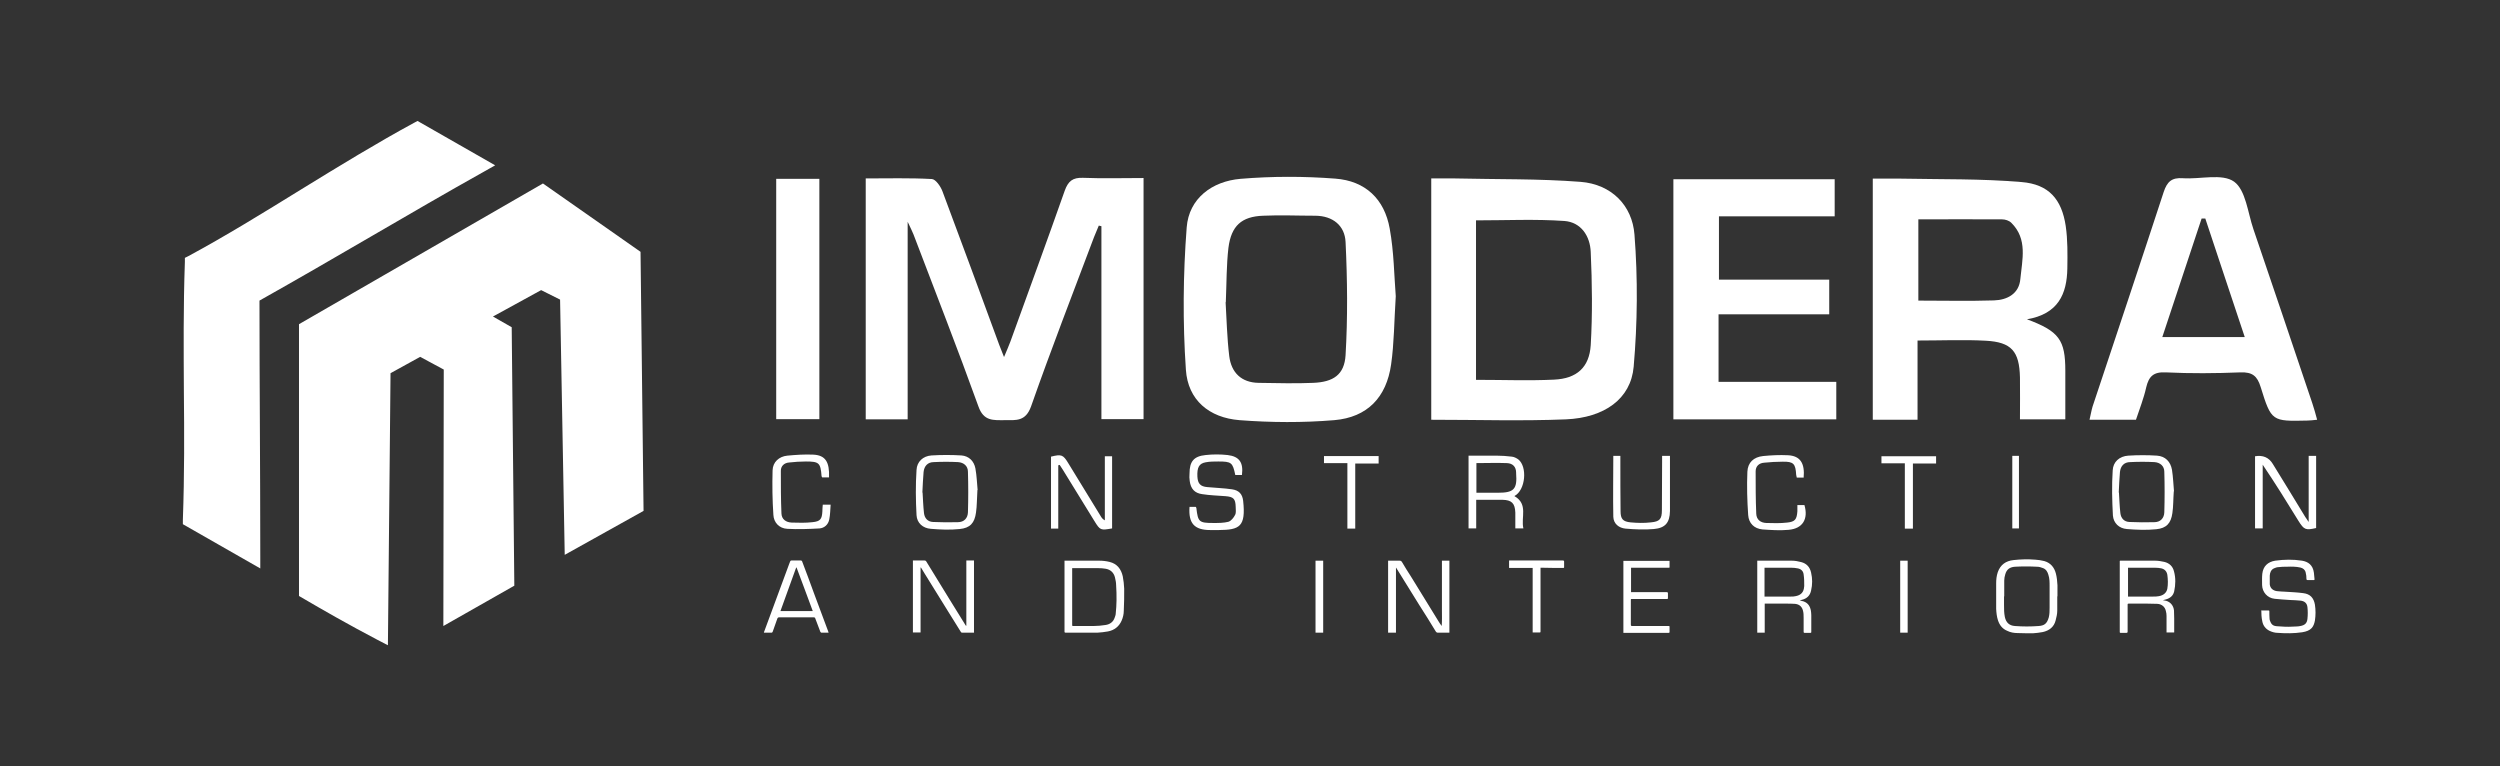 <?xml version="1.0" encoding="UTF-8"?>
<svg id="Layer_1" data-name="Layer 1" xmlns="http://www.w3.org/2000/svg" viewBox="0 0 124 38">
  <rect x="0" y="0" width="124" height="38" fill="#333333" stroke="none"/>
  <defs>
    <style>
      .cls-1 {
        fill: #fff;
      }
    </style>
  </defs>
  <g>
    <g>
      <g>
        <g>
          <path class="cls-1" d="m20.71,6.39c1.05.6,2.11,1.2,3.16,1.81-3.76,2.11-7.57,4.4-11.33,6.51,0,4.36.04,8.54.04,12.9-1.05-.6-2.11-1.2-3.16-1.81.15-4.51-.06-8.28.09-12.8,3.61-1.96,7.58-4.66,11.19-6.61Z"/>
          <path class="cls-1" d="m12.92,28.2l-3.85-2.2v-.21c.08-2.25.07-4.35.05-6.39-.01-2.04-.03-4.15.05-6.41v-.2s.18-.09.18-.09c1.8-.97,3.72-2.15,5.58-3.3,1.87-1.15,3.8-2.33,5.61-3.31l.17-.09,3.85,2.2-.53.3c-1.88,1.05-3.8,2.17-5.66,3.25-1.8,1.05-3.67,2.13-5.5,3.16,0,2.11.01,4.21.02,6.25.01,2.1.02,4.27.02,6.45v.59Zm-3.15-2.59l2.47,1.41c0-1.98-.01-3.95-.02-5.86-.01-2.1-.02-4.27-.02-6.45v-.2l.18-.1c1.88-1.05,3.8-2.17,5.66-3.25,1.69-.98,3.43-1.99,5.14-2.96l-2.47-1.41c-1.75.96-3.61,2.1-5.41,3.21-1.81,1.11-3.68,2.26-5.44,3.22-.07,2.18-.05,4.21-.04,6.19.01,1.98.03,4.02-.04,6.21Z"/>
        </g>
        <g>
          <path class="cls-1" d="m15.17,29.36c.54.32,1.1.64,1.67.96.7.39,1.38.76,2.06,1.12.04-4.38.08-8.75.12-13.13.6-.33,1.21-.67,1.81-1l1.51.81c0,4.11,0,8.22-.01,12.34.94-.54,1.89-1.07,2.83-1.61-.04-4.14-.09-8.28-.13-12.42-.43-.25-.86-.49-1.29-.74,1.03-.56,2.05-1.13,3.08-1.69.15.08.3.16.45.23.28.14.55.28.83.41.08,4.1.15,8.2.23,12.3,1.08-.6,2.15-1.2,3.23-1.8-.05-4.16-.1-8.32-.14-12.47-1.5-1.05-3.01-2.11-4.51-3.16-2.09,1.21-4.18,2.41-6.27,3.62-1.82,1.05-3.64,2.1-5.46,3.15v13.09Z"/>
          <path class="cls-1" d="m19.23,32l-.5-.26c-.69-.36-1.38-.74-2.06-1.12-.56-.32-1.13-.64-1.67-.96l-.17-.1v-13.48l12.1-6.98,4.84,3.39.15,12.85-3.91,2.18-.23-12.66c-.21-.1-.43-.21-.64-.32-.1-.05-.2-.1-.3-.15l-2.39,1.31.93.53.13,12.82-3.52,2,.02-12.72-1.17-.63-1.47.81-.13,13.49Zm-3.72-2.84c.49.29.99.58,1.49.86.51.29,1.03.57,1.55.85l.12-12.77,2.15-1.19,1.86,1v11.95s2.13-1.22,2.13-1.22l-.12-12.02-1.64-.95,3.77-2.07.16.08c.15.08.3.15.45.23.28.14.55.27.82.4l.19.09.22,11.94,2.56-1.42-.14-12.09-4.19-2.93-11.38,6.56v12.7Z"/>
        </g>
      </g>
      <g>
        <path class="cls-1" d="m45.02,11.02v9.78h-2.08v-11.95c1.1,0,2.19-.03,3.28.03.19.01.44.37.53.62.95,2.53,1.88,5.07,2.81,7.6.06.16.12.31.24.61.14-.34.24-.56.32-.78.9-2.49,1.81-4.97,2.69-7.47.17-.47.39-.66.91-.64.98.04,1.96.01,3,.01v11.96h-2.09v-9.57s-.09-.02-.13-.03c-.08.19-.16.39-.24.58-1.05,2.79-2.13,5.57-3.12,8.39-.27.75-.74.68-1.3.68-.57,0-1.05.06-1.31-.68-1.03-2.86-2.14-5.69-3.22-8.53-.06-.15-.13-.29-.29-.63Z"/>
        <path class="cls-1" d="m100.52,15.83c1.62.6,1.92,1.03,1.92,2.57,0,.78,0,1.56,0,2.4h-2.25c0-.7.01-1.39,0-2.08-.03-1.3-.42-1.75-1.69-1.82-1.09-.06-2.18-.01-3.39-.01v3.93h-2.22v-11.96c.48,0,.94,0,1.4,0,1.99.04,3.99,0,5.98.17,1.35.11,1.99.85,2.19,2.18.1.69.09,1.4.08,2.1-.02,1.27-.45,2.27-2.02,2.53Zm-5.37-.92c1.29,0,2.52.03,3.75-.01.66-.02,1.25-.33,1.31-1.07.09-.95.37-1.97-.45-2.78-.11-.11-.3-.17-.46-.17-1.37-.01-2.73,0-4.15,0v4.04Z"/>
        <path class="cls-1" d="m70.99,20.83v-11.98c.41,0,.79,0,1.18,0,2.08.05,4.16.01,6.23.17,1.52.12,2.56,1.16,2.67,2.62.17,2.17.15,4.38-.04,6.55-.14,1.6-1.46,2.53-3.36,2.61-2.19.09-4.38.02-6.68.02Zm2.24-1.99c1.34,0,2.6.05,3.85-.01,1.12-.05,1.75-.6,1.82-1.71.09-1.53.07-3.08,0-4.62-.03-.79-.48-1.48-1.31-1.54-1.44-.1-2.89-.03-4.38-.03v7.91Z"/>
        <path class="cls-1" d="m69.23,14.69c-.08,1.25-.08,2.33-.23,3.38-.23,1.64-1.18,2.63-2.82,2.77-1.56.13-3.14.12-4.7,0-1.51-.12-2.56-1-2.66-2.5-.16-2.34-.14-4.72.04-7.06.11-1.44,1.26-2.29,2.67-2.41,1.56-.13,3.14-.13,4.7-.01,1.49.11,2.44,1.01,2.7,2.48.21,1.15.22,2.35.3,3.35Zm-8.44.3c.05.83.07,1.76.18,2.67.1.82.6,1.32,1.47,1.33.9.01,1.79.04,2.69,0,1-.04,1.55-.4,1.61-1.37.11-1.87.09-3.75,0-5.62-.04-.81-.63-1.29-1.49-1.3-.87,0-1.74-.04-2.6,0-1.07.04-1.58.5-1.72,1.59-.1.86-.09,1.74-.13,2.7Z"/>
        <path class="cls-1" d="m105.94,20.82h-2.3c.06-.24.09-.45.15-.65,1.18-3.55,2.37-7.1,3.53-10.65.17-.51.4-.72.95-.68.86.06,1.95-.25,2.54.17.58.42.68,1.54.96,2.36.98,2.87,1.95,5.75,2.92,8.63.09.26.16.53.24.82-.21.02-.35.04-.48.04-1.76.04-1.79.05-2.32-1.66-.17-.55-.41-.75-1-.73-1.24.05-2.48.06-3.71,0-.61-.03-.84.2-.97.75-.12.54-.33,1.07-.51,1.61Zm3.44-9.98c-.06,0-.12,0-.18,0-.65,1.95-1.29,3.9-1.95,5.88h4.09c-.67-2.02-1.32-3.95-1.96-5.89Z"/>
        <path class="cls-1" d="m91,10.73h-5.74v3.14h5.47v1.72h-5.49v3.35h5.84v1.86h-8.08v-11.91h8v1.83Z"/>
        <path class="cls-1" d="m38.5,8.87h2.14v11.92h-2.14v-11.92Z"/>
      </g>
    </g>
    <g>
      <path class="cls-1" d="m114.51,22.61h.37v3.58c-.52.12-.6.09-.88-.36-.57-.93-1.15-1.86-1.77-2.78v3.16h-.38v-3.58q.59-.1.88.38c.54.88,1.08,1.75,1.61,2.63.04.06.08.12.17.25v-3.27Z"/>
      <path class="cls-1" d="m52.49,23.07v3.15h-.36v-3.57c.52-.13.6-.1.86.33.54.88,1.07,1.75,1.61,2.63.04.07.09.14.2.2v-3.18h.36v3.58c-.57.1-.59.1-.88-.37-.52-.85-1.05-1.7-1.57-2.55-.05-.08-.1-.15-.15-.23-.02,0-.04.01-.07.02Z"/>
      <path class="cls-1" d="m75.12,24.61c.69.4.31,1.05.44,1.6h-.4c0-.26,0-.53,0-.79-.02-.46-.18-.62-.64-.63-.42,0-.84,0-1.3,0v1.42h-.38v-3.61c.46,0,.92,0,1.38,0,.26,0,.52.02.77.05.11.01.22.07.31.13.47.36.37,1.53-.18,1.82Zm-1.89-1.65v1.48c.37,0,.72,0,1.08,0,.78,0,.95-.18.89-.96,0,0,0-.02,0-.03,0-.3-.17-.47-.46-.48-.5-.02-.99,0-1.5,0Z"/>
      <path class="cls-1" d="m58.99,25.14h.32s.03.04.03.06c.08.69.13.74.85.74.25,0,.51,0,.74-.06.13-.04.26-.2.33-.34.06-.11.03-.26.03-.4-.01-.4-.11-.5-.51-.53-.38-.03-.77-.04-1.15-.1-.38-.05-.57-.27-.62-.65-.02-.12-.02-.25-.01-.37,0-.6.21-.86.8-.92.36-.04.73-.04,1.09,0,.58.07.79.37.71.99h-.33c-.13-.62-.19-.67-.84-.67-.21,0-.42,0-.63.04-.33.06-.43.26-.41.71.02.35.15.49.49.52.41.04.82.05,1.23.11.34.05.51.23.55.57.14,1.29-.18,1.44-1.2,1.45-.14,0-.29,0-.43,0-.79,0-1.09-.33-1.03-1.15Z"/>
      <path class="cls-1" d="m107.82,24.37c-.03.41-.02.75-.07,1.08-.07.5-.29.75-.8.8-.48.05-.98.03-1.46-.01-.38-.03-.66-.29-.69-.67-.04-.74-.06-1.49-.01-2.24.02-.42.33-.7.77-.73.48-.03.96-.03,1.43,0,.41.03.67.3.74.7.06.38.07.76.1,1.07Zm-2.72.06c.02.31.03.67.07,1.02.03.26.19.43.45.44.41.02.82.02,1.23.01.31,0,.49-.2.5-.49.02-.67.02-1.34,0-2.01,0-.28-.2-.46-.49-.48-.4-.02-.8-.02-1.2,0-.31,0-.48.2-.51.49-.03.32-.04.65-.06,1.02Z"/>
      <path class="cls-1" d="m48.48,24.31c-.03.44-.02.78-.07,1.11-.07.52-.29.77-.81.82-.47.05-.96.03-1.43-.01-.4-.03-.69-.29-.71-.68-.04-.74-.05-1.49,0-2.24.02-.41.32-.69.74-.72.49-.03,1-.03,1.49,0,.37.03.62.28.69.64.07.38.08.78.11,1.07Zm-2.72.12c.02.31.03.67.07,1.02.03.26.19.43.45.44.41.02.82.02,1.23.01.31,0,.49-.2.5-.49.02-.67.02-1.34,0-2.01,0-.28-.2-.46-.49-.48-.4-.02-.8-.02-1.2,0-.31,0-.48.2-.51.49-.03.32-.04.65-.06,1.02Z"/>
      <path class="cls-1" d="m89.46,23.69h-.34c-.01-.05-.02-.1-.03-.14-.03-.55-.13-.66-.67-.65-.31,0-.61.02-.92.05-.26.02-.42.18-.42.43,0,.7,0,1.4.03,2.1.01.29.21.45.5.46.34.01.69.02,1.03-.02.4-.04.48-.16.51-.56,0-.09,0-.19,0-.31h.35c.2.69-.08,1.17-.79,1.23-.43.04-.86.01-1.29-.02-.42-.04-.68-.31-.71-.71-.05-.72-.07-1.44-.04-2.15.02-.46.31-.73.78-.78.41-.04.82-.06,1.23-.04.61.03.85.39.78,1.13Z"/>
      <path class="cls-1" d="m82.44,22.61h.39c0,.44,0,.87,0,1.3,0,.48,0,.96,0,1.44-.01.57-.23.84-.8.89-.46.04-.94.02-1.4-.02-.33-.03-.6-.24-.61-.59-.02-1,0-2.01,0-3.02h.35c0,.11,0,.21,0,.32,0,.81,0,1.61.01,2.42,0,.39.11.52.5.56.33.03.67.04,1,0,.44-.04.55-.16.55-.61.01-.79,0-1.57.01-2.36,0-.1,0-.21,0-.33Z"/>
      <path class="cls-1" d="m41.12,23.68h-.34s-.03-.05-.03-.06c-.05-.66-.12-.73-.78-.73-.28,0-.55.02-.83.05-.25.02-.41.18-.41.41,0,.71,0,1.42.03,2.12.01.29.23.44.51.45.34.01.69.02,1.03-.02.39-.04.47-.15.49-.54,0-.1.01-.21.02-.33h.39c-.02.25-.02.5-.07.74-.05.25-.24.42-.48.44-.53.03-1.07.05-1.6.02-.4-.02-.67-.31-.69-.69-.05-.73-.06-1.47-.04-2.21.01-.41.32-.69.73-.73.43-.04.86-.07,1.29-.05.6.03.81.36.78,1.13Z"/>
      <path class="cls-1" d="m66.84,22.97h-1.17v-.35h2.71v.37h-1.16v3.23h-.39v-3.24Z"/>
      <path class="cls-1" d="m94.48,26.21v-3.23h-1.16v-.35h2.71v.36h-1.15v3.23h-.4Z"/>
      <path class="cls-1" d="m99.81,22.61h.33v3.6h-.33v-3.6Z"/>
    </g>
  </g>
  <g>
    <path class="cls-1" d="m71.51,27.81h.38v3.57s-.03,0-.04,0c-.18,0-.36,0-.54,0-.04,0-.07-.02-.09-.05-.27-.45-.55-.89-.83-1.33-.37-.6-.74-1.2-1.11-1.79-.01-.02-.02-.03-.03-.05,0,0,0,0-.01,0v3.22h-.39v-3.57c.12,0,.24,0,.37,0,.07,0,.13,0,.2,0,.06,0,.09.02.12.07.14.24.29.48.44.71.45.74.91,1.47,1.36,2.21.05.09.11.17.17.25.02-.27.01-.54.01-.8,0-.27,0-.54,0-.82,0-.27,0-.54,0-.81v-.81Z"/>
    <path class="cls-1" d="m48.32,31.38c-.21,0-.41,0-.61,0-.02,0-.05-.02-.06-.05-.2-.33-.41-.65-.61-.98-.4-.64-.79-1.28-1.19-1.92-.06-.09-.12-.19-.17-.28,0,0-.01,0-.02,0v3.22h-.38v-3.57s.03,0,.05,0c.17,0,.34,0,.52,0,.05,0,.08.02.1.06.39.63.77,1.26,1.16,1.89.26.42.52.84.78,1.26,0,.01.01.02.04.03v-3.24h.38v3.57Z"/>
    <path class="cls-1" d="m52.8,27.81s.04,0,.06,0c.55,0,1.11,0,1.66,0,.17,0,.35.02.51.06.38.09.58.36.66.72.04.2.06.41.07.61,0,.36,0,.73-.02,1.09,0,.17-.04.34-.11.5-.13.29-.36.47-.68.53-.17.03-.34.05-.51.06-.53,0-1.05,0-1.58,0-.05,0-.06-.01-.06-.06,0-1.16,0-2.32,0-3.48,0,0,0-.02,0-.04Zm.38.34s0,.03,0,.05c0,.93,0,1.86,0,2.8,0,.04.01.05.05.05.34,0,.67,0,1.01,0,.2,0,.39-.02.59-.05.22-.03.39-.15.46-.37.02-.06.05-.13.05-.19.02-.22.04-.44.04-.67,0-.25,0-.5-.02-.75,0-.13-.03-.26-.06-.39-.06-.23-.22-.38-.46-.42-.12-.02-.24-.03-.37-.03-.4,0-.79,0-1.19,0-.03,0-.06,0-.1,0Z"/>
    <path class="cls-1" d="m105.16,27.81s.05,0,.07,0c.56,0,1.11,0,1.67,0,.15,0,.31.03.45.06.25.06.42.22.48.47.09.33.08.66.01.99-.05.22-.2.34-.41.4-.04.01-.09.02-.15.04.07.01.12.02.16.03.22.06.37.25.39.48.01.13,0,.26.01.4,0,.21,0,.42,0,.63,0,.02,0,.04,0,.06h-.38s0-.08,0-.13c0-.23,0-.46,0-.69,0-.08-.01-.16-.03-.23-.04-.22-.21-.36-.43-.37-.16,0-.31-.01-.47-.01-.32,0-.64,0-.95,0-.04,0-.05.01-.05.05,0,.44,0,.89,0,1.33,0,.05-.01.07-.07.07-.09,0-.18,0-.27,0-.04,0-.05-.01-.05-.05,0-.08,0-.16,0-.24,0-1.01,0-2.03,0-3.04,0-.08,0-.16,0-.24Zm.39.34v1.44s.04,0,.06,0c.4,0,.79,0,1.19,0,.09,0,.19,0,.28-.02.23-.04.38-.17.42-.37.04-.23.03-.46,0-.69-.03-.17-.13-.28-.3-.32-.1-.02-.2-.03-.31-.03-.42,0-.83,0-1.25,0-.03,0-.06,0-.09,0Z"/>
    <path class="cls-1" d="m87.14,27.81h.06c.56,0,1.12,0,1.68,0,.15,0,.31.03.46.07.27.07.43.25.49.52.07.3.07.59,0,.89-.05.25-.21.4-.45.46-.03,0-.07.02-.11.03.07.02.13.03.19.05.22.08.32.24.36.46.01.07.02.15.02.23,0,.27,0,.55,0,.82,0,.04-.01.05-.05.05-.09,0-.19,0-.28,0-.04,0-.05-.02-.05-.06,0-.23,0-.45,0-.68,0-.13,0-.26-.04-.39-.06-.2-.21-.3-.41-.31-.15-.01-.29-.01-.44-.01-.33,0-.66,0-.99,0-.01,0-.03,0-.05,0v1.44h-.37v-3.57Zm.38.34v1.44s.03,0,.04,0c.42,0,.85,0,1.27,0,.08,0,.15,0,.23-.02.21-.04.36-.14.41-.36,0-.05.02-.09.02-.14,0-.19,0-.39-.03-.58-.02-.17-.13-.27-.3-.3-.1-.02-.2-.03-.3-.03-.42,0-.83,0-1.25,0-.03,0-.06,0-.09,0Z"/>
    <path class="cls-1" d="m102.04,29.59c0,.23,0,.47,0,.7,0,.16-.04.33-.08.48-.08.33-.32.51-.64.58-.16.03-.32.05-.48.06-.25,0-.5,0-.76-.01-.18,0-.36-.03-.52-.11-.24-.1-.38-.28-.46-.52-.06-.18-.08-.38-.09-.57,0-.42,0-.84,0-1.27,0-.19.02-.37.08-.55.13-.37.4-.56.78-.6.36-.04.72-.05,1.08-.02.15.01.3.03.45.07.31.09.49.31.57.61.05.19.07.39.08.59,0,.18,0,.36,0,.54,0,0,0,0,0,0Zm-2.64,0s0,0,0,0c0,.14,0,.28,0,.42,0,.2,0,.39.04.59.06.28.22.43.5.45.39.03.79.03,1.18,0,.26-.02.41-.1.5-.43.04-.16.04-.32.04-.49,0-.36,0-.71,0-1.07,0-.18,0-.37-.06-.55-.04-.14-.11-.27-.26-.33-.1-.04-.2-.07-.3-.07-.37-.02-.74-.02-1.1,0-.26.02-.41.13-.48.38-.03.1-.05.2-.05.31,0,.26,0,.51,0,.77Z"/>
    <path class="cls-1" d="m112.17,30.28c.12,0,.24,0,.35,0,.04,0,.04.02.04.05,0,.12,0,.24.01.36,0,.07.04.14.07.21.06.11.16.15.28.16.27.02.54.04.81.02.12-.01.25,0,.37-.03.22-.04.33-.14.35-.36.02-.19.02-.38,0-.57-.02-.2-.14-.31-.36-.33-.17-.02-.33-.02-.5-.03-.26-.02-.52-.03-.77-.06-.36-.04-.61-.33-.62-.68,0-.19-.01-.37.01-.56.04-.37.27-.59.64-.65.44-.06.89-.07,1.33,0,.3.05.54.21.59.6.01.1.02.21.03.31,0,.04,0,.06-.05.05-.1,0-.2,0-.3,0-.04,0-.04-.01-.05-.05,0-.11-.01-.22-.04-.33-.03-.13-.13-.21-.26-.24-.22-.05-.45-.05-.68-.04-.14,0-.27,0-.41.02-.07,0-.15.03-.22.06-.15.07-.2.21-.21.36,0,.14,0,.29,0,.43.02.19.15.31.35.34.14.02.29.02.44.03.29.02.58.03.87.07.34.04.52.23.58.57.04.26.04.53,0,.79-.06.31-.18.51-.63.58-.4.06-.81.06-1.21.03-.14,0-.28-.04-.41-.1-.2-.1-.32-.26-.36-.47-.04-.18-.05-.37-.05-.57Z"/>
    <path class="cls-1" d="m41.12,31.38c-.13,0-.25,0-.38,0-.02,0-.04-.03-.05-.04-.08-.22-.17-.44-.25-.66-.01-.04-.03-.06-.08-.06-.57,0-1.14,0-1.72,0-.04,0-.06.01-.08.05-.08.22-.15.43-.23.65-.02.05-.04.07-.09.06-.11,0-.22,0-.35,0,0-.03.01-.05.02-.07.41-1.11.82-2.22,1.23-3.33.02-.04.03-.09.05-.13.01-.03.03-.05.07-.05.16,0,.31,0,.47,0,.02,0,.04.02.05.03.21.55.41,1.09.61,1.64.23.62.46,1.23.69,1.85,0,.02.01.03.02.06Zm-.81-1.08c-.27-.72-.53-1.44-.8-2.15,0,0-.02,0-.02,0-.26.72-.52,1.43-.78,2.16h1.6Z"/>
    <path class="cls-1" d="m80.91,29.37s.05,0,.07,0c.56,0,1.12,0,1.68,0,.06,0,.07.02.07.07,0,.07,0,.15,0,.22,0,.04-.01.05-.05.05-.58,0-1.16,0-1.74,0-.04,0-.05,0-.05.05,0,.41,0,.82,0,1.22,0,.06.02.07.07.07.6,0,1.19,0,1.79,0,.05,0,.07.01.06.06,0,.08,0,.16,0,.23,0,.03,0,.05-.05.05-.74,0-1.48,0-2.22,0,0,0-.01,0-.02,0v-3.57h2.29c0,.1,0,.21,0,.31,0,.04-.03.03-.05.03-.16,0-.32,0-.48,0-.45,0-.89,0-1.34,0-.01,0-.03,0-.04,0v1.22Z"/>
    <path class="cls-1" d="m76.02,28.17h-1.17v-.37s.04,0,.06,0c.87,0,1.73,0,2.6,0,.05,0,.07.01.07.06,0,.09,0,.18,0,.27,0,.03,0,.04-.04.04-.34,0-.67,0-1.01-.01-.04,0-.07,0-.12,0,0,.05,0,.09,0,.13,0,1.01,0,2.02,0,3.03,0,.03,0,.05-.04.05-.11,0-.22,0-.35,0v-3.21Z"/>
    <path class="cls-1" d="m94.62,31.38h-.37v-3.57h.37v3.57Z"/>
    <path class="cls-1" d="m65.63,31.38h-.38v-3.57h.38v3.57Z"/>
  </g>
</svg>